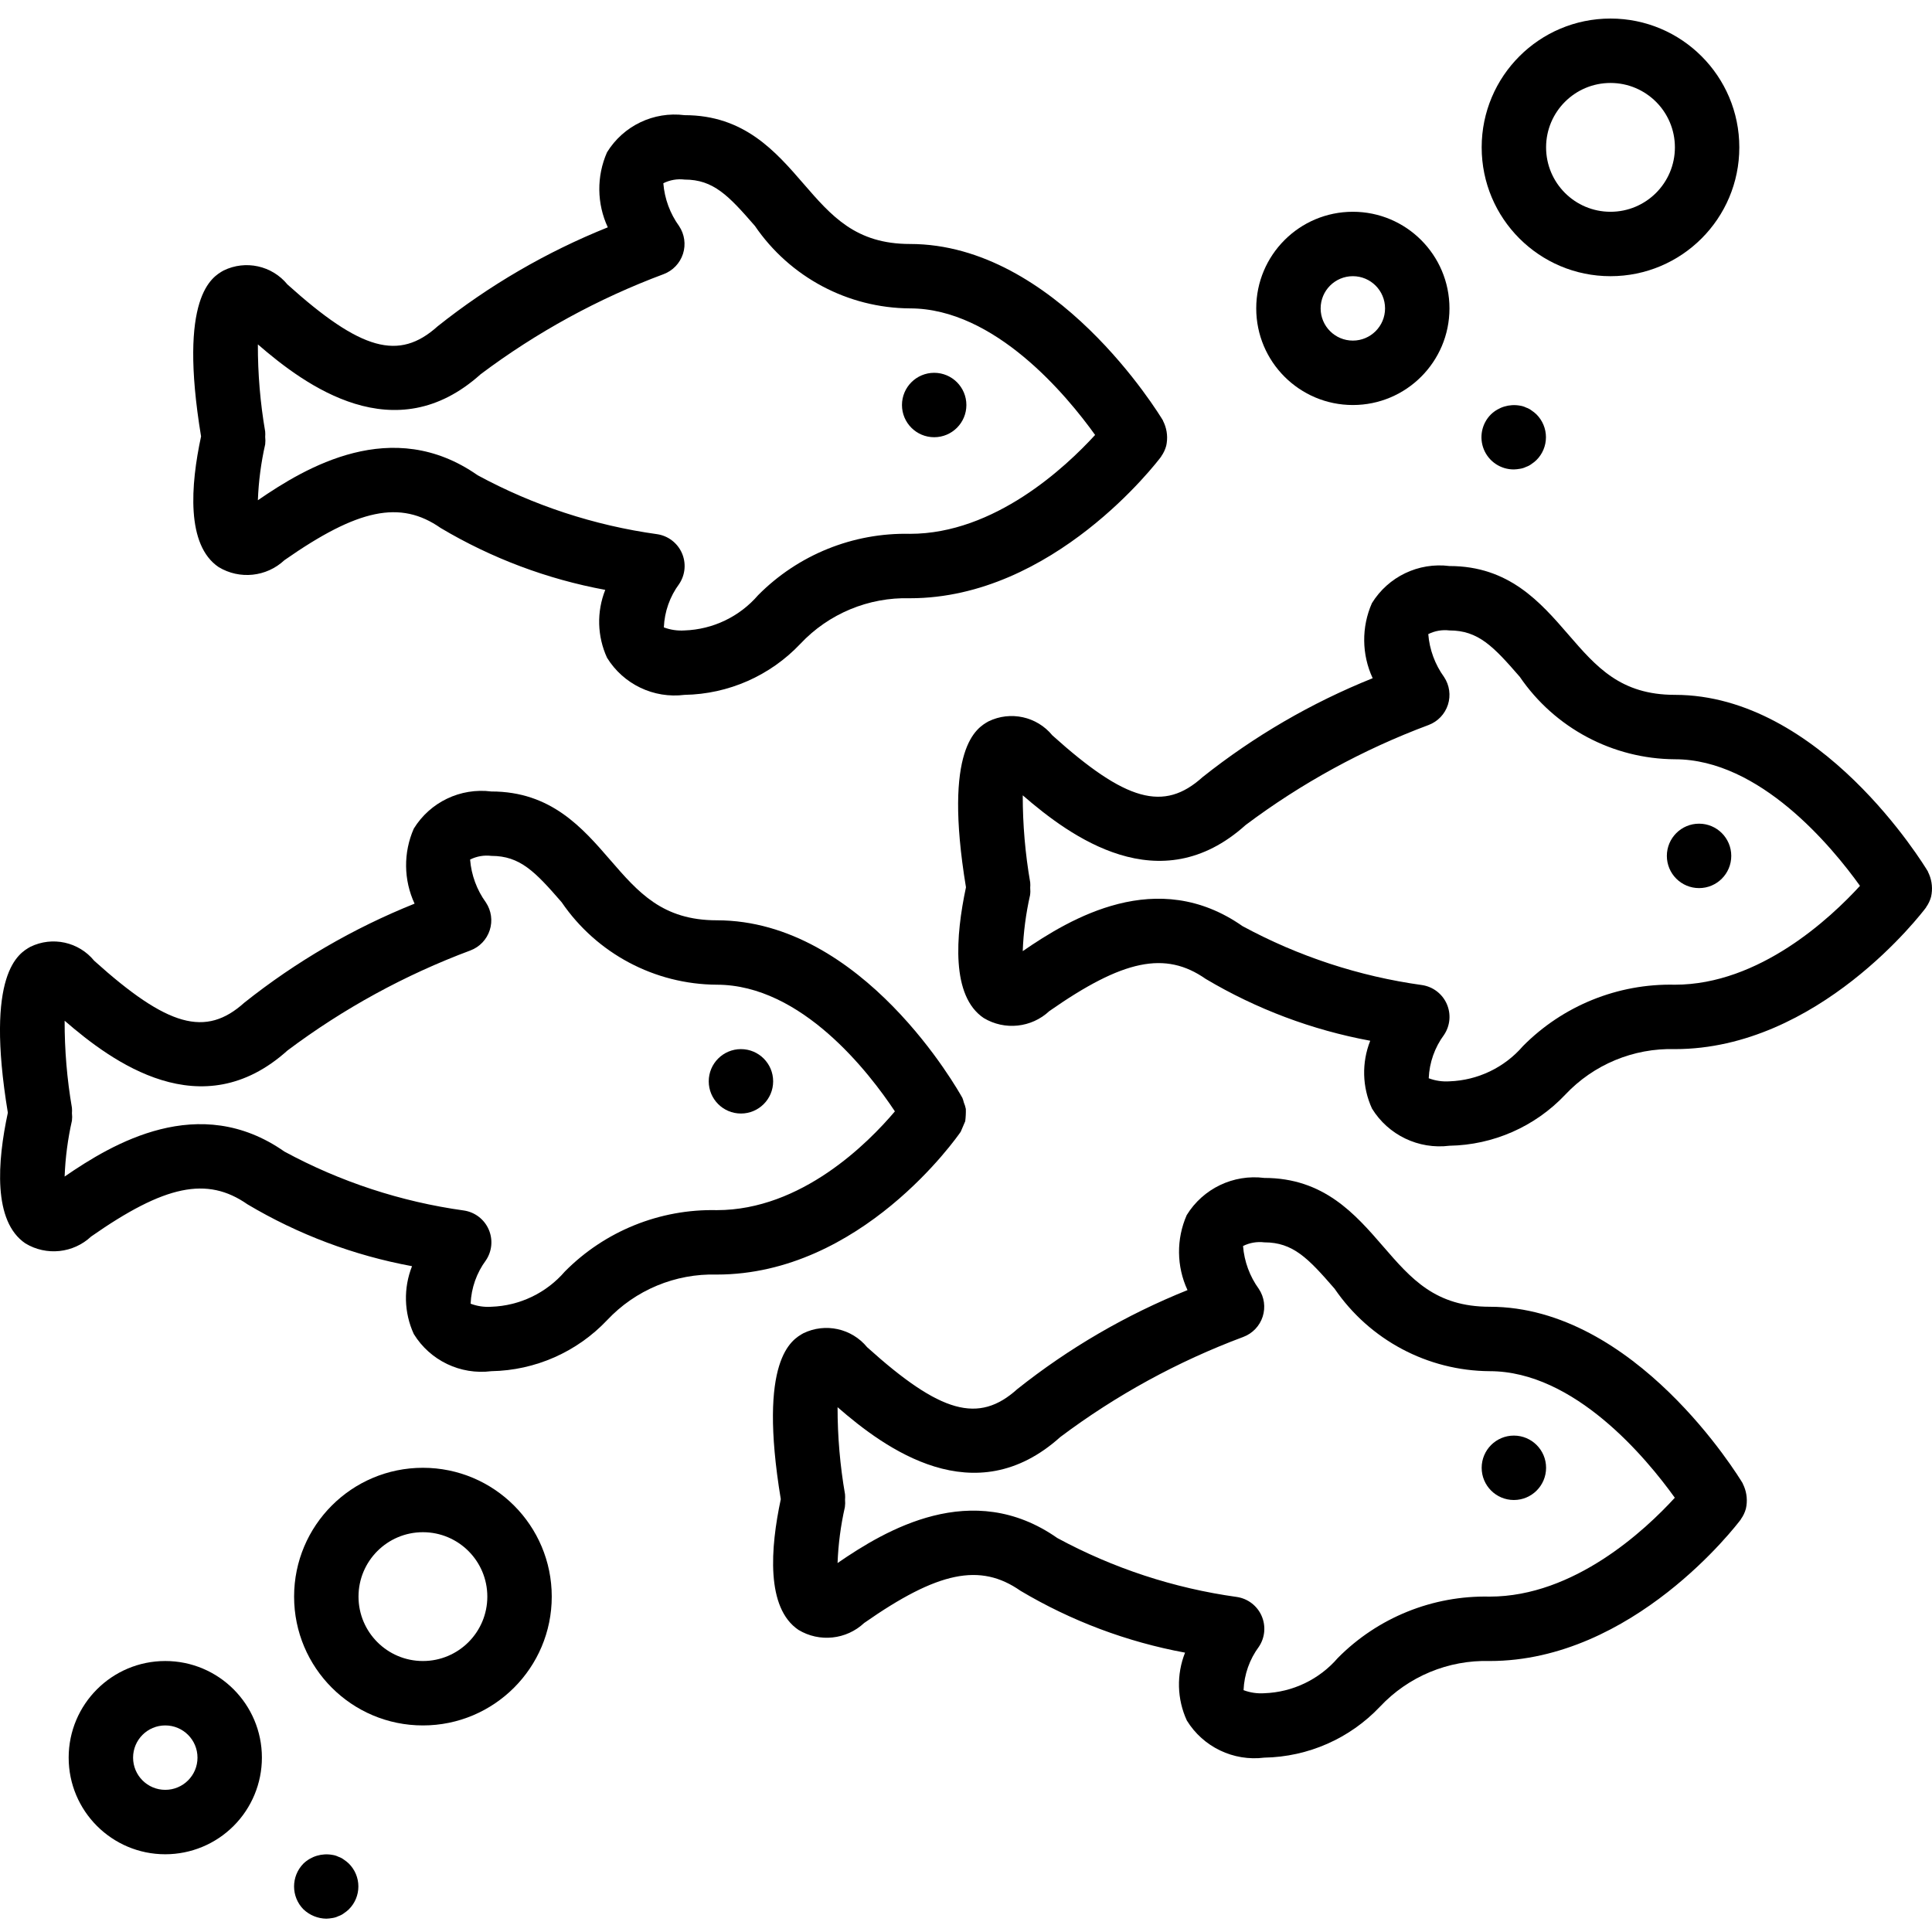 <svg height="511pt" viewBox="0 -4 511.915 511" width="511pt" xmlns="http://www.w3.org/2000/svg"><path d="m256.059 102.859c0 4.711-3.82 8.531-8.531 8.531-4.715 0-8.535-3.82-8.535-8.531 0-4.715 3.82-8.535 8.535-8.535 4.711 0 8.531 3.82 8.531 8.535zm0 0"/><path d="m57.949 145.812c5.559 3.352 12.664 2.602 17.402-1.832 19.531-13.652 30.719-16 41.418-8.535 13.453 8.004 28.215 13.555 43.605 16.395-2.309 5.805-2.137 12.301.469 17.98 4.328 7.027 12.363 10.875 20.551 9.836 11.621-.195 22.672-5.066 30.66-13.508 7.512-8.004 18.098-12.406 29.07-12.09 37.965 0 65.41-36.012 66.562-37.547v-.051c.598-.836 1.043-1.77 1.312-2.758.07-.254.094-.512.145-.777.297-2.008-.047-4.055-.973-5.859v-.07c-1.141-1.902-28.516-46.805-67.047-46.805-14.395 0-20.793-7.391-28.211-15.957-7.414-8.566-15.734-18.176-31.52-18.176-8.188-1.039-16.223 2.809-20.551 9.84-2.793 6.348-2.719 13.59.207 19.879-16.227 6.512-31.418 15.348-45.098 26.234-10.242 9.223-20.285 6.449-39.785-11.094-4.098-5.008-11.098-6.539-16.91-3.703-3.031 1.707-12.109 6.766-5.977 43.961-2.781 12.945-3.992 28.809 4.668 34.637zm69.418-51.121c14.809-11.109 31.137-20.039 48.48-26.512 2.438-.918 4.32-2.895 5.121-5.375.797-2.477.418-5.184-1.027-7.352-2.406-3.328-3.855-7.258-4.18-11.355 1.742-.871 3.699-1.211 5.633-.973 7.629 0 11.629 4.215 18.629 12.277 9.281 13.594 24.645 21.762 41.102 21.855 22.488 0 41.586 23.133 49.043 33.535-7.809 8.535-26.648 26.199-49.043 26.199-15.078-.34-29.633 5.539-40.25 16.254-4.906 5.695-11.969 9.082-19.48 9.344-1.871.125-3.742-.148-5.496-.809.172-4.16 1.59-8.176 4.07-11.52 1.621-2.434 1.887-5.523.703-8.195-1.184-2.668-3.652-4.551-6.539-4.98-16.668-2.312-32.781-7.602-47.574-15.617-22.648-15.848-45.566-2.09-58.23 6.621.188-4.984.836-9.945 1.938-14.812.074-.668.074-1.34 0-2.004.035-.441.035-.883 0-1.324v-.051c-1.312-7.629-1.961-15.359-1.938-23.102 12.629 10.941 36.289 28.367 59.039 7.895zm0 0"/><path d="m458.727 222.324c0 4.715-3.82 8.535-8.531 8.535-4.715 0-8.535-3.82-8.535-8.535 0-4.711 3.82-8.535 8.535-8.535 4.711 0 8.531 3.824 8.531 8.535zm0 0"/><path d="m278.836 190.383c-4.098-5.004-11.098-6.535-16.914-3.703-3.027 1.707-12.109 6.77-5.973 43.965-2.758 12.945-3.969 28.809 4.695 34.637 5.555 3.348 12.66 2.598 17.398-1.836 19.531-13.652 30.719-16 41.418-8.531 13.453 8 28.215 13.551 43.605 16.391-2.305 5.805-2.137 12.305.473 17.98 4.32 7.02 12.344 10.867 20.52 9.84 11.621-.199 22.672-5.066 30.66-13.508 7.516-8.008 18.102-12.41 29.074-12.094 37.965 0 65.41-36.012 66.562-37.547v-.051c.598-.832 1.043-1.766 1.312-2.754.066-.258.094-.516.145-.777.293-2.008-.047-4.059-.973-5.863v-.066c-1.145-1.906-28.52-46.809-67.047-46.809-14.395 0-20.797-7.387-28.211-15.957-7.414-8.566-15.734-18.176-31.523-18.176-8.184-1.035-16.223 2.812-20.547 9.84-2.793 6.348-2.719 13.594.203 19.883-16.223 6.512-31.414 15.348-45.098 26.23-10.238 9.234-20.293 6.453-39.781-11.094zm51.199 23.773c14.812-11.109 31.145-20.039 48.496-26.512 2.438-.914 4.32-2.895 5.121-5.371.797-2.48.418-5.188-1.027-7.352-2.406-3.332-3.855-7.262-4.18-11.359 1.734-.867 3.688-1.207 5.613-.973 7.629 0 11.633 4.215 18.629 12.281 9.285 13.59 24.648 21.758 41.105 21.852 22.484 0 41.582 23.137 49.043 33.539-7.809 8.531-26.652 26.195-49.043 26.195-15.078-.34-29.637 5.539-40.25 16.258-4.906 5.695-11.969 9.082-19.484 9.344-1.867.125-3.742-.152-5.492-.812.172-4.16 1.59-8.172 4.07-11.52 1.621-2.43 1.887-5.52.703-8.191s-3.652-4.551-6.543-4.984c-16.664-2.312-32.777-7.602-47.57-15.617-22.641-15.844-45.562-2.09-58.234 6.625.188-4.988.836-9.949 1.938-14.816.094-.664.105-1.336.043-2.004.039-.441.039-.883 0-1.324v-.051c-1.324-7.625-1.988-15.352-1.98-23.09 12.621 10.93 36.27 28.348 59.043 7.883zm0 0"/><path d="m409.66 384.457c0 4.715-3.82 8.535-8.535 8.535-4.711 0-8.531-3.82-8.531-8.535 0-4.711 3.82-8.531 8.531-8.531 4.715 0 8.535 3.82 8.535 8.531zm0 0"/><path d="m229.77 352.516c-4.098-5-11.098-6.535-16.914-3.703-3.027 1.707-12.109 6.77-5.973 43.965-2.758 12.945-3.969 28.809 4.691 34.637 5.559 3.348 12.664 2.598 17.402-1.836 19.523-13.652 30.719-16 41.418-8.531 13.453 8 28.215 13.551 43.605 16.391-2.305 5.809-2.137 12.305.473 17.98 4.32 7.02 12.344 10.867 20.52 9.84 11.621-.199 22.672-5.066 30.66-13.508 7.516-8.008 18.098-12.41 29.074-12.094 37.965 0 65.41-36.008 66.559-37.547v-.051c.602-.832 1.047-1.766 1.316-2.754.066-.258.094-.512.145-.777.293-2.008-.047-4.059-.973-5.863v-.066c-1.145-1.902-28.52-46.809-67.047-46.809-14.395 0-20.797-7.387-28.211-15.957-7.414-8.566-15.734-18.176-31.523-18.176-8.184-1.035-16.223 2.812-20.547 9.84-2.793 6.348-2.719 13.594.203 19.883-16.223 6.512-31.414 15.348-45.098 26.23-10.238 9.234-20.316 6.453-39.781-11.094zm99.676-2.738c2.438-.914 4.324-2.895 5.121-5.371.797-2.48.422-5.188-1.023-7.352-2.41-3.332-3.855-7.258-4.18-11.359 1.738-.871 3.699-1.207 5.629-.973 7.629 0 11.633 4.219 18.629 12.281 9.285 13.59 24.648 21.758 41.105 21.855 22.484 0 41.582 23.133 49.043 33.535-7.809 8.531-26.652 26.195-49.043 26.195-15.078-.336-29.637 5.539-40.25 16.258-4.906 5.695-11.969 9.082-19.484 9.344-1.867.125-3.742-.152-5.492-.812.172-4.16 1.59-8.172 4.07-11.52 1.621-2.43 1.887-5.52.703-8.191-1.184-2.672-3.652-4.551-6.543-4.984-16.664-2.312-32.777-7.602-47.57-15.613-22.641-15.855-45.57-2.082-58.234 6.621.188-4.988.836-9.945 1.938-14.816.09-.664.105-1.336.043-2.004.039-.441.039-.883 0-1.32v-.055c-1.324-7.625-1.988-15.355-1.98-23.098 12.605 10.973 36.277 28.355 59.027 7.895 14.812-11.113 31.145-20.043 48.492-26.516zm0 0"/><path d="m204.859 282.059c0 4.711-3.82 8.531-8.531 8.531-4.715 0-8.535-3.82-8.535-8.531 0-4.715 3.82-8.535 8.535-8.535 4.711 0 8.531 3.82 8.531 8.535zm0 0"/><path d="m6.75 325.016c5.559 3.348 12.664 2.598 17.398-1.836 19.527-13.652 30.723-16 41.422-8.535 13.449 8.004 28.215 13.555 43.605 16.395-2.309 5.805-2.137 12.301.469 17.98 4.324 7.027 12.363 10.875 20.551 9.84 11.617-.199 22.668-5.07 30.66-13.512 7.512-8.004 18.098-12.406 29.07-12.09 38.188 0 63.566-36.285 64.633-37.836.402-.93.801-1.859 1.195-2.793.137-1.078.191-2.164.16-3.25-.113-.586-.293-1.156-.527-1.707-.098-.414-.223-.824-.383-1.219-1.059-1.895-26.344-47.062-65.078-47.062-14.395 0-20.793-7.391-28.211-15.957-7.414-8.566-15.734-18.176-31.52-18.176-8.188-1.035-16.227 2.812-20.551 9.84-2.793 6.348-2.719 13.59.207 19.883-16.227 6.508-31.418 15.348-45.102 26.23-10.238 9.223-20.289 6.449-39.781-11.094-4.094-5.012-11.098-6.547-16.914-3.703-3.027 1.707-12.109 6.766-5.973 43.965-2.781 12.945-3.992 28.809 4.668 34.637zm69.418-51.125c14.809-11.109 31.137-20.039 48.48-26.512 2.434-.918 4.32-2.895 5.117-5.375.801-2.477.422-5.184-1.023-7.348-2.41-3.332-3.855-7.262-4.18-11.359 1.738-.871 3.699-1.211 5.633-.973 7.629 0 11.629 4.215 18.625 12.281 9.285 13.59 24.648 21.758 41.105 21.852 22.512 0 40.441 23.375 47.191 33.562-7.082 8.371-24.746 26.172-47.191 26.172-15.078-.34-29.637 5.539-40.25 16.254-4.906 5.695-11.969 9.086-19.48 9.344-1.871.129-3.746-.148-5.496-.809.172-4.16 1.59-8.176 4.07-11.52 1.621-2.43 1.887-5.523.703-8.191-1.184-2.672-3.652-4.551-6.539-4.984-16.668-2.312-32.781-7.602-47.574-15.617-22.641-15.844-45.57-2.09-58.234 6.621.188-4.984.836-9.945 1.938-14.812.078-.664.078-1.34 0-2.004.039-.441.039-.883 0-1.324v-.051c-1.309-7.629-1.957-15.359-1.938-23.102 12.621 10.941 36.285 28.367 59.043 7.895zm0 0"/><path d="m426.727 68.723c18.852 0 34.133-15.281 34.133-34.133 0-18.852-15.281-34.133-34.133-34.133-18.852 0-34.133 15.281-34.133 34.133 0 18.852 15.281 34.133 34.133 34.133zm0-51.199c9.426 0 17.066 7.641 17.066 17.066 0 9.426-7.641 17.066-17.066 17.066-9.426 0-17.066-7.641-17.066-17.066 0-9.426 7.641-17.066 17.066-17.066zm0 0"/><path d="m358.461 102.859c14.137 0 25.598-11.465 25.598-25.602 0-14.137-11.461-25.602-25.598-25.602-14.141 0-25.602 11.465-25.602 25.602 0 14.137 11.461 25.602 25.602 25.602zm0-34.137c4.711 0 8.531 3.82 8.531 8.535 0 4.711-3.82 8.531-8.531 8.531-4.715 0-8.535-3.82-8.535-8.531 0-4.715 3.82-8.535 8.535-8.535zm0 0"/><path d="m401.125 119.926c.543-.016 1.082-.074 1.613-.172.57-.078 1.121-.254 1.633-.512.523-.172 1.012-.434 1.449-.77.457-.301.887-.645 1.281-1.023 1.613-1.602 2.523-3.781 2.523-6.059 0-2.273-.91-4.457-2.523-6.059-.395-.379-.824-.723-1.281-1.023-.438-.336-.926-.598-1.449-.77-.512-.258-1.062-.43-1.633-.512-2.781-.504-5.637.352-7.68 2.305-2.461 2.441-3.199 6.133-1.871 9.336 1.332 3.203 4.473 5.281 7.938 5.258zm0 0"/><path d="m112.059 452.723c18.852 0 34.137-15.281 34.137-34.133 0-18.852-15.285-34.133-34.137-34.133-18.852 0-34.133 15.281-34.133 34.133 0 18.852 15.281 34.133 34.133 34.133zm0-51.199c9.426 0 17.066 7.641 17.066 17.066 0 9.426-7.641 17.066-17.066 17.066-9.426 0-17.066-7.641-17.066-17.066 0-9.426 7.641-17.066 17.066-17.066zm0 0"/><path d="m69.395 461.258c0-14.137-11.461-25.602-25.602-25.602-14.137 0-25.598 11.465-25.598 25.602 0 14.137 11.461 25.602 25.598 25.602 6.789 0 13.301-2.699 18.102-7.5s7.5-11.312 7.5-18.102zm-34.133 0c0-4.715 3.82-8.535 8.531-8.535 4.715 0 8.535 3.82 8.535 8.535 0 4.711-3.82 8.531-8.535 8.531-4.711 0-8.531-3.82-8.531-8.531zm0 0"/><path d="m80.402 501.449c1.633 1.559 3.797 2.445 6.059 2.477.539-.016 1.078-.074 1.613-.172.566-.078 1.117-.254 1.629-.512.523-.172 1.016-.434 1.449-.77.457-.301.887-.645 1.281-1.023 1.617-1.602 2.523-3.781 2.523-6.059 0-2.273-.906-4.457-2.523-6.059-.395-.379-.824-.723-1.281-1.023-.434-.336-.926-.598-1.449-.77-.512-.258-1.062-.43-1.629-.512-2.781-.504-5.637.352-7.68 2.305-3.301 3.367-3.301 8.754 0 12.117zm0 0"/></svg>